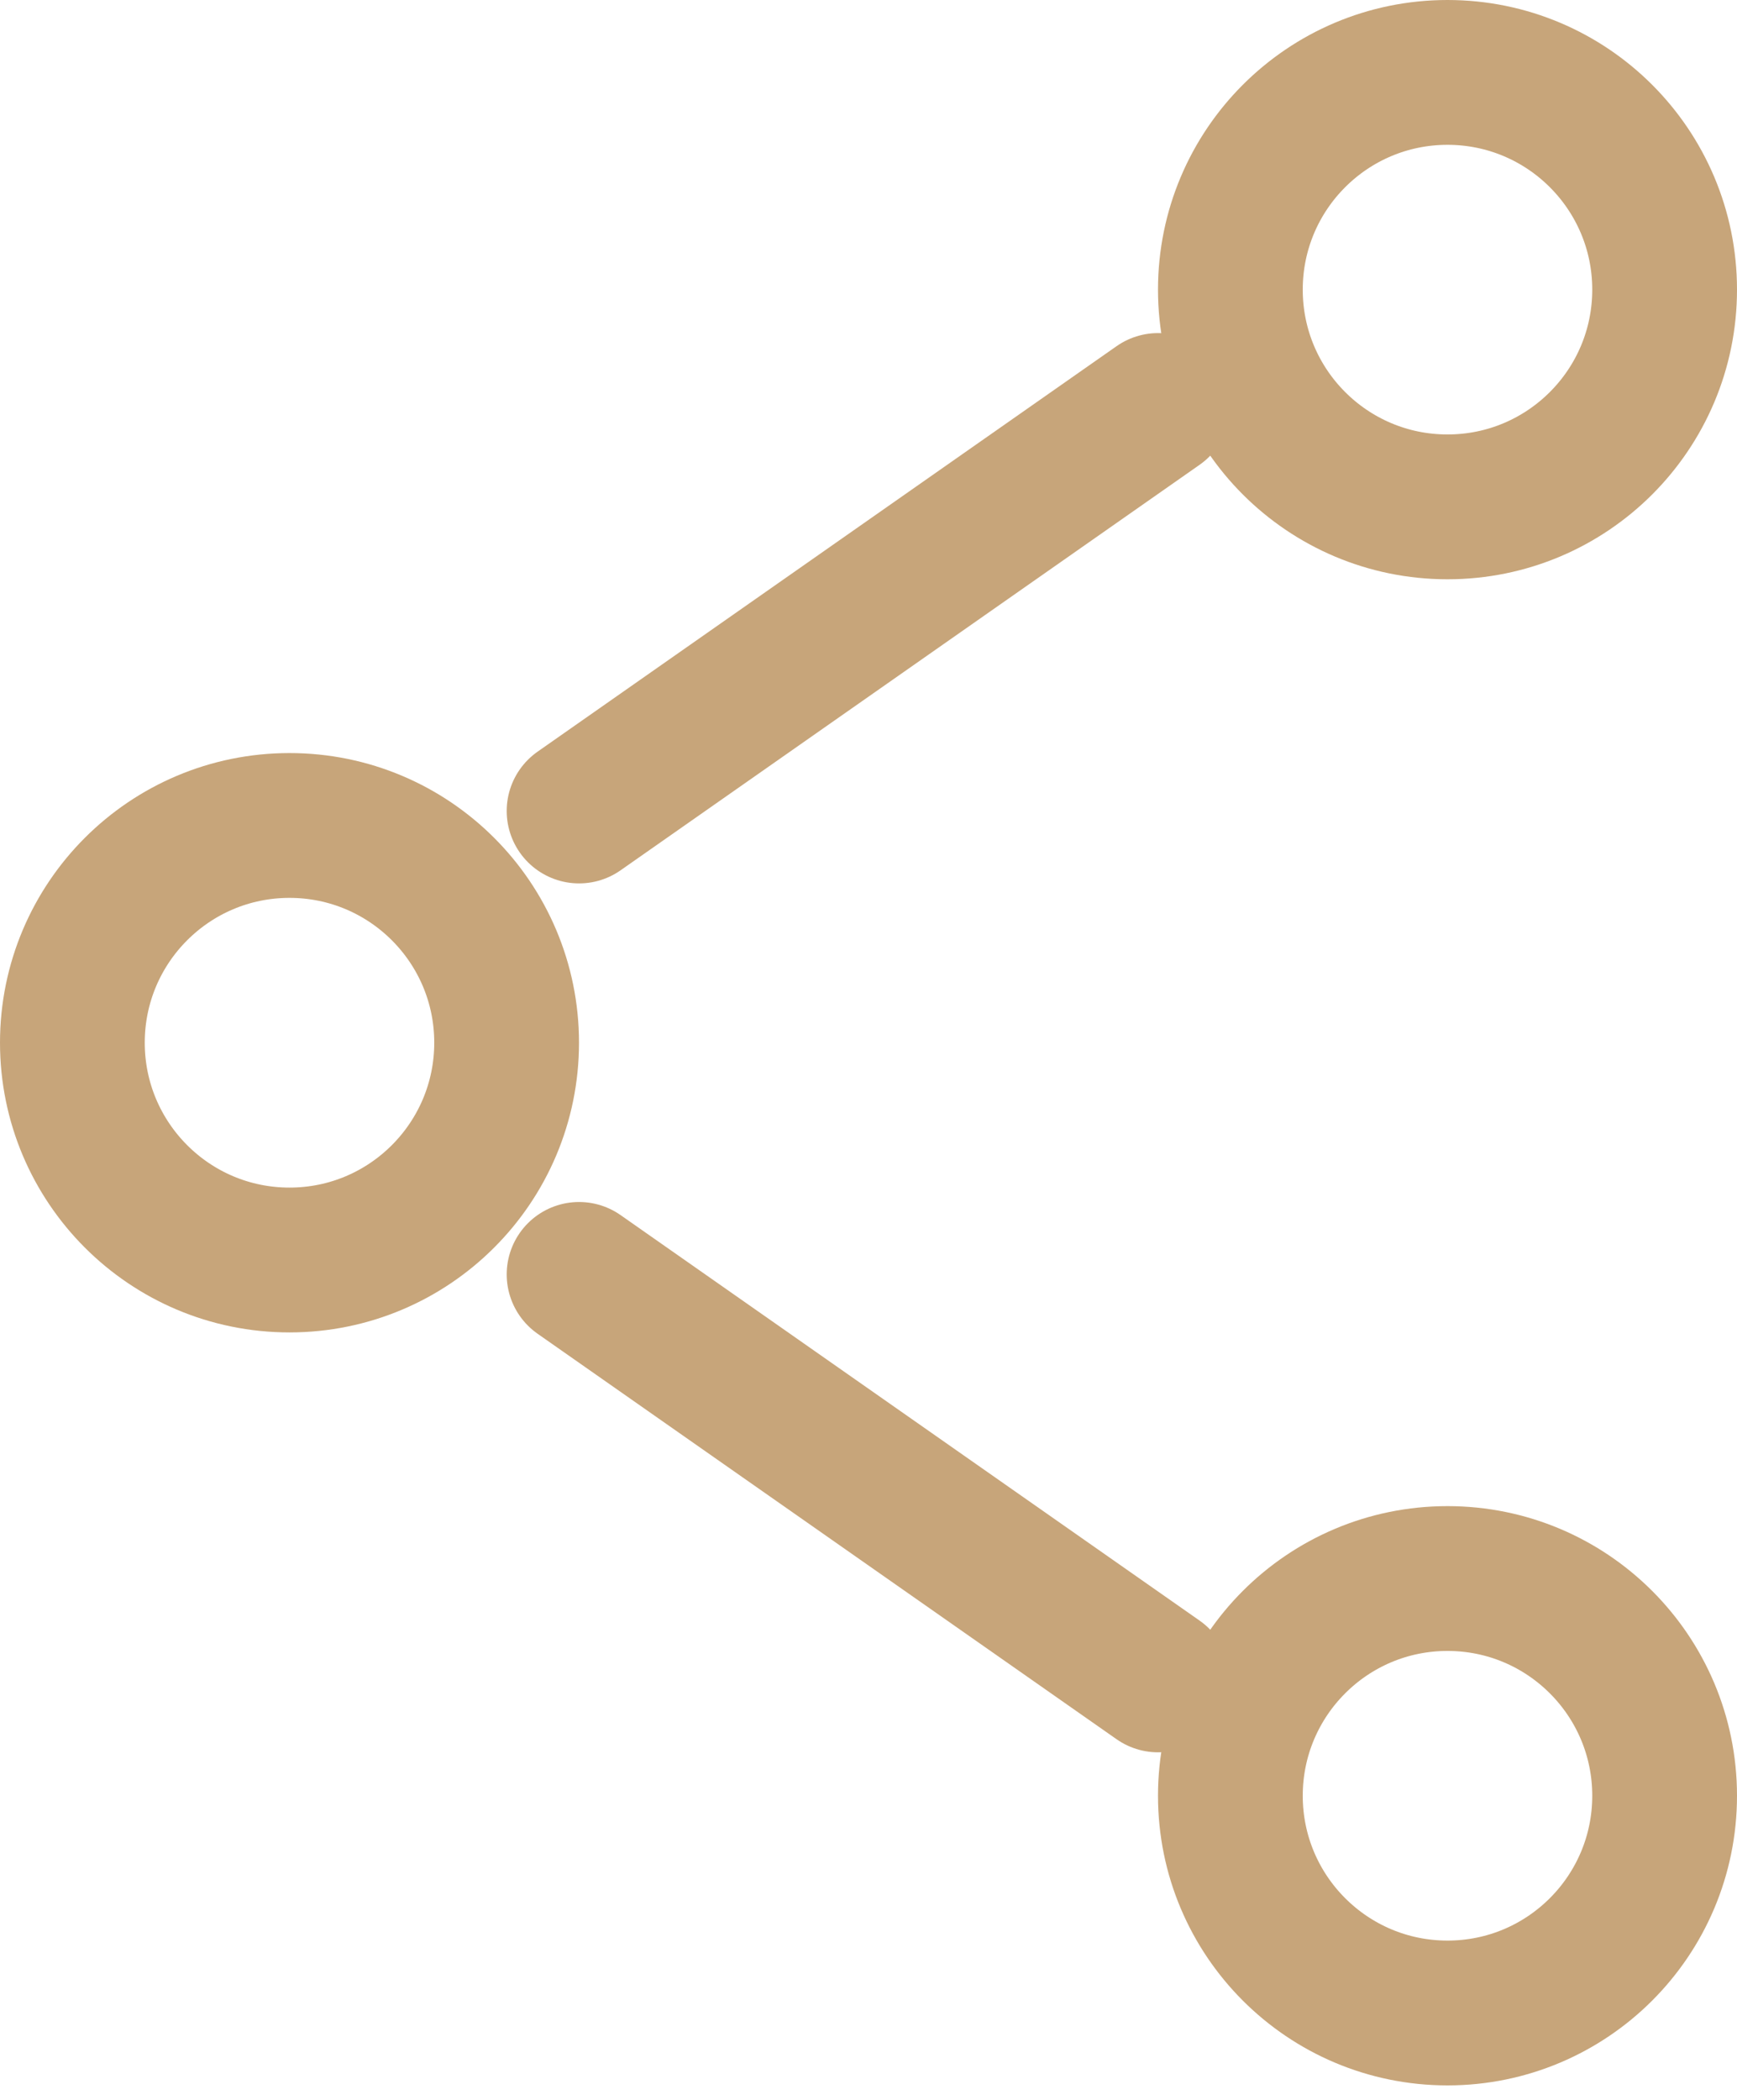 <svg width="24" height="29" viewBox="0 0 24 29" fill="none"
    xmlns="http://www.w3.org/2000/svg">
    <path d="M7 14.4C7 16.057 5.657 17.401 4 17.401C2.343 17.401 1 16.057 1 14.4C1 12.743 2.343 11.4 4 11.4C5.657 11.4 7 12.743 7 14.4Z" stroke="#C7A57A" stroke-width="2"/>
    <path d="M16.001 5.6L8.001 11.2" stroke="#C7A57A" stroke-width="2" stroke-linecap="round"/>
    <path d="M16.001 23.2L8.001 17.6" stroke="#C7A57A" stroke-width="2" stroke-linecap="round"/>
    <path d="M23 24.8C23 26.457 21.657 27.8 20 27.8C18.343 27.8 17 26.457 17 24.8C17 23.143 18.343 21.8 20 21.8C21.657 21.8 23 23.143 23 24.8Z" stroke="#C7A57A" stroke-width="2"/>
    <path d="M23 4C23 5.657 21.657 7 20 7C18.343 7 17 5.657 17 4C17 2.343 18.343 1 20 1C21.657 1 23 2.343 23 4Z" stroke="#C7A57A" stroke-width="2"/>
</svg>

